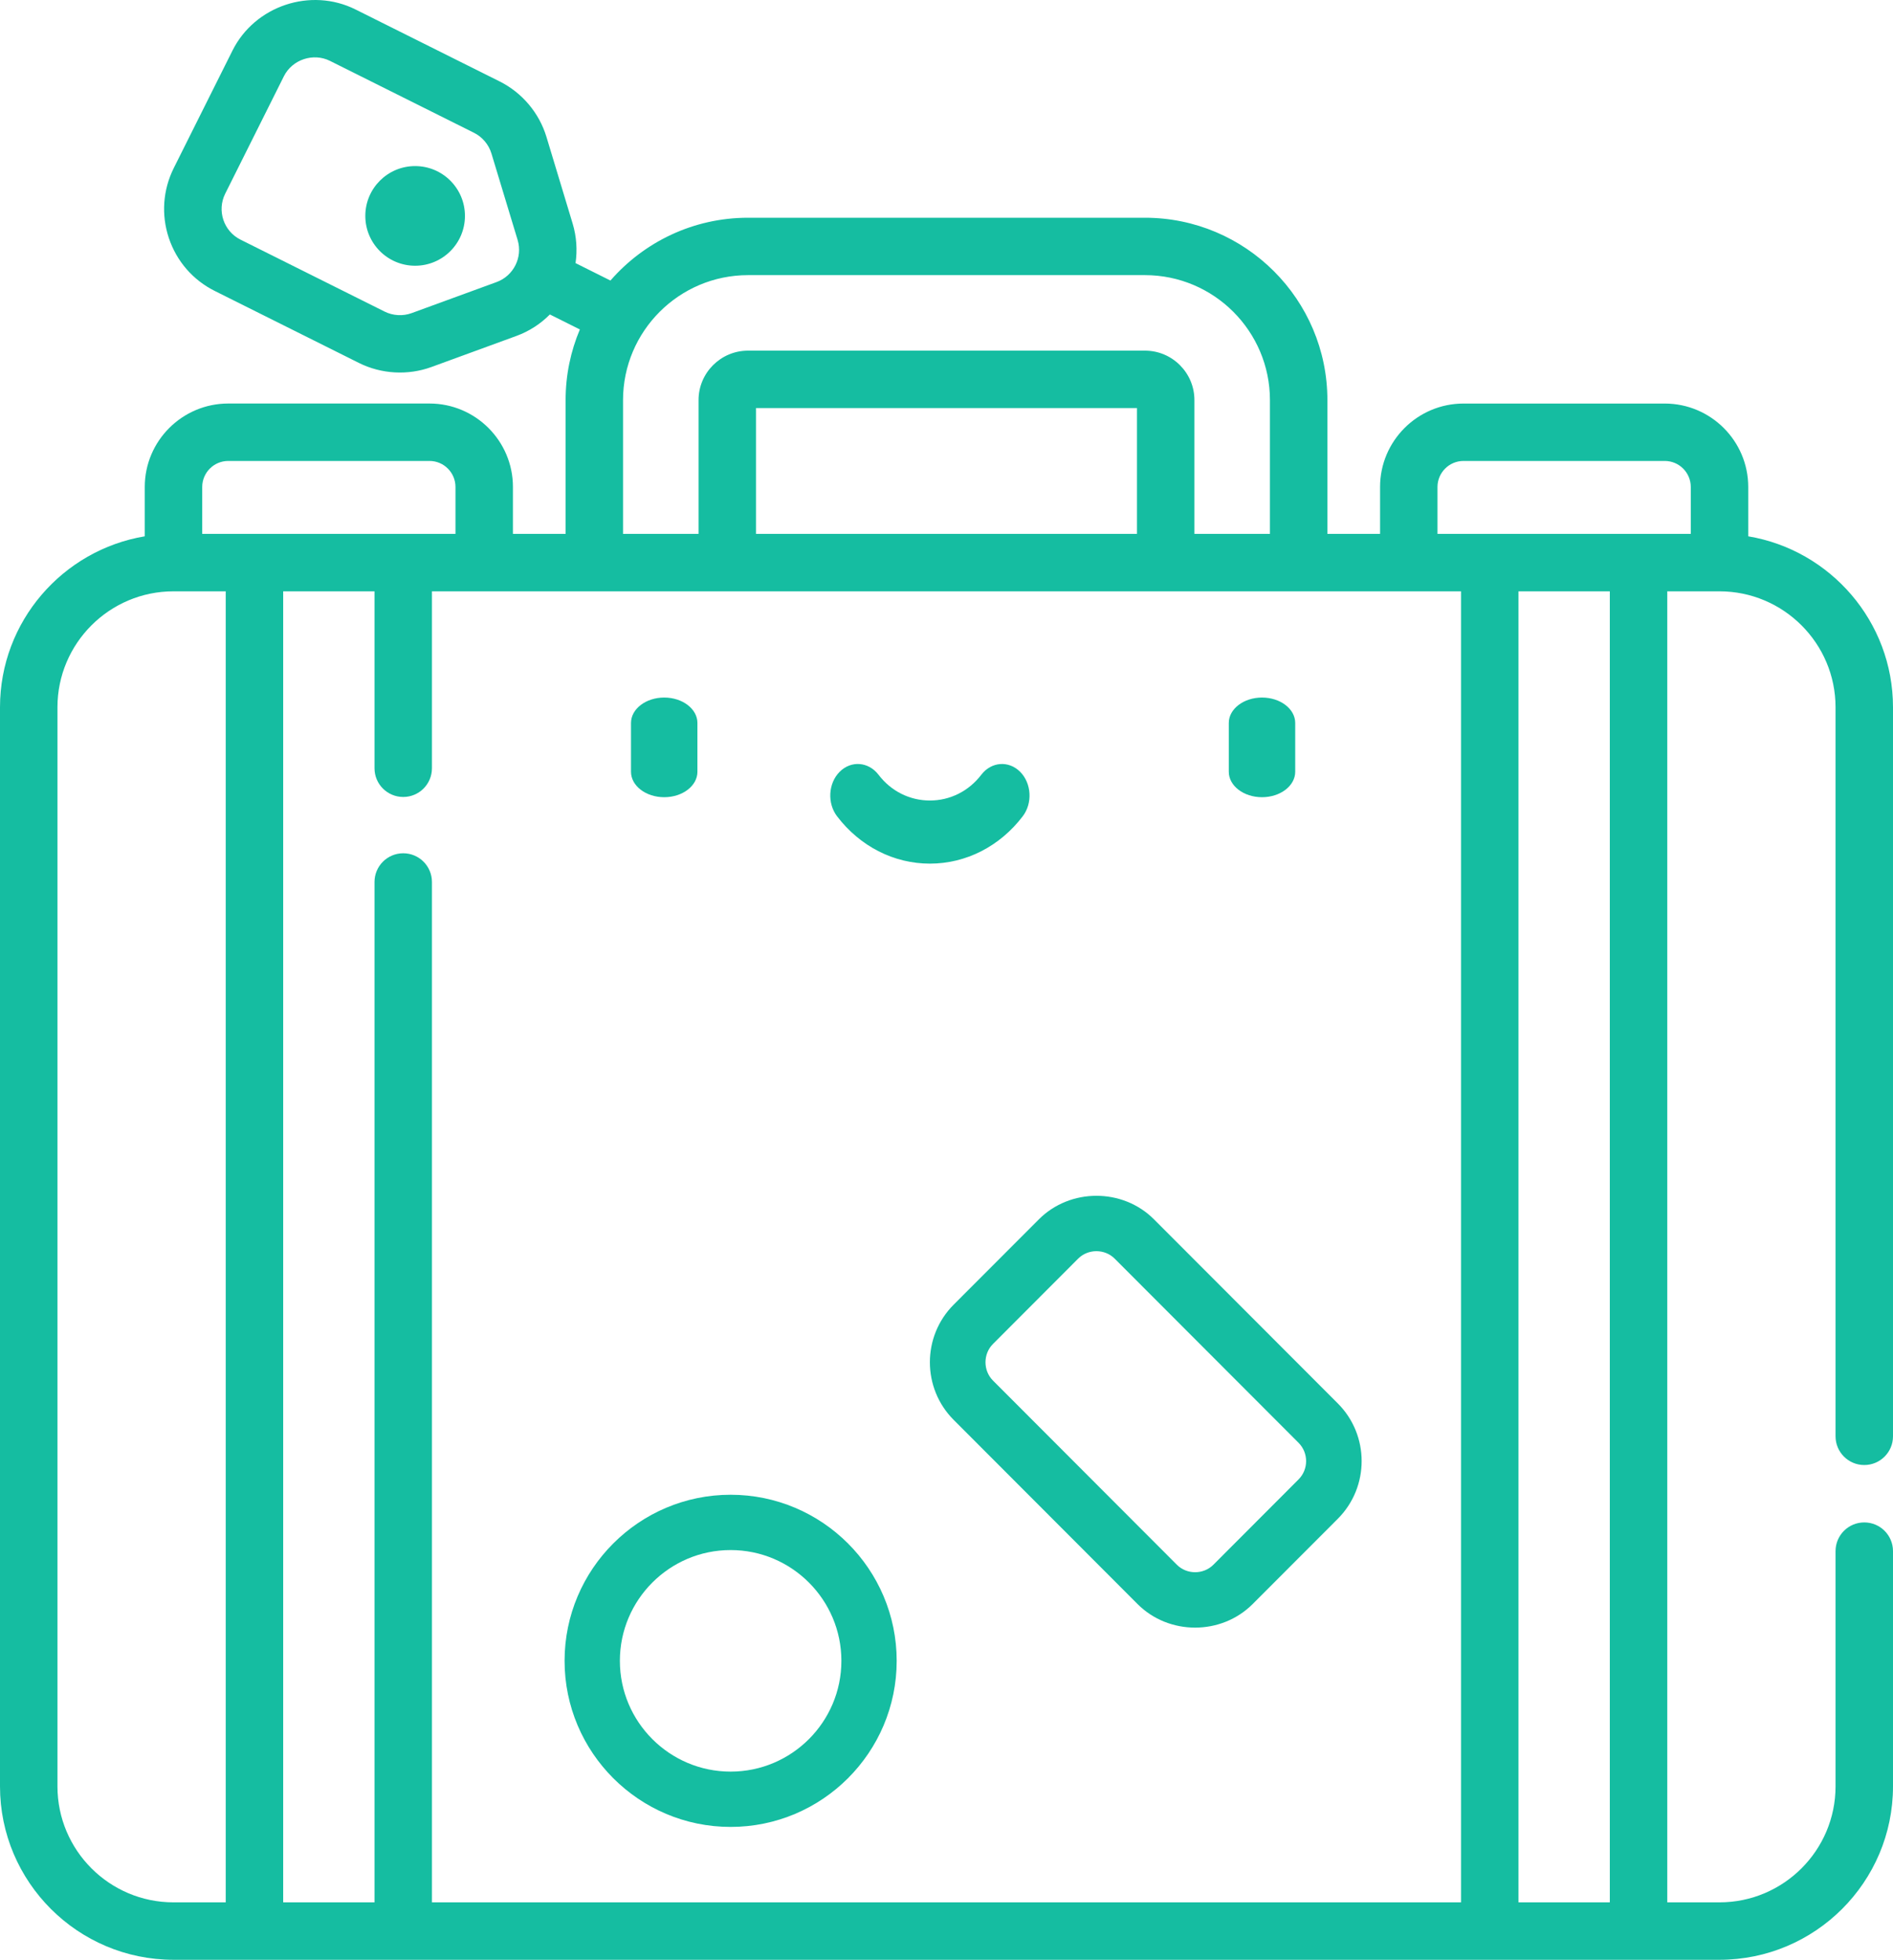 <?xml version="1.0" encoding="UTF-8"?>
<svg width="57px" height="59px" viewBox="0 0 57 59" version="1.1" xmlns="http://www.w3.org/2000/svg" xmlns:xlink="http://www.w3.org/1999/xlink">
    <!-- Generator: Sketch 50.2 (55047) - http://www.bohemiancoding.com/sketch -->
    
    
    <defs></defs>
    <g id="Team" stroke="none" stroke-width="1" fill="none" fill-rule="evenodd">
        <g id="Desktop-HD-Copy-2" transform="translate(-692, -746)" fill="#15BDA1" fill-rule="nonzero">
            <g id="luggage" transform="translate(692, 746)">
                <path d="M20,21 C19.448,21 19,21.343 19,21.765 L19,23.235 C19,23.657 19.448,24 20,24 C20.552,24 21,23.657 21,23.235 L21,21.765 C21,21.343 20.552,21 20,21 Z" id="Shape"></path>
                <path d="M38,21 C37.448,21 37,21.343 37,21.765 L37,23.235 C37,23.657 37.448,24 38,24 C38.552,24 39,23.657 39,23.235 L39,21.765 C39,21.343 38.552,21 38,21 Z" id="Shape"></path>
                <path d="M30.717,23.235 C30.372,22.89 29.848,22.93 29.547,23.325 C29.17,23.818 28.607,24.1 28,24.1 C27.393,24.1 26.829,23.818 26.454,23.325 C26.152,22.93 25.628,22.889 25.283,23.235 C24.939,23.58 24.904,24.18 25.205,24.575 C25.896,25.481 26.915,26 28,26 C29.085,26 30.104,25.481 30.795,24.575 C31.097,24.18 31.061,23.58 30.717,23.235 Z" id="Shape"></path>
                <path d="M56.135,44.105 C56.613,44.105 57,43.718 57,43.24 L57,21.293 C57,18.71 55.111,16.559 52.641,16.146 L52.641,14.661 C52.641,13.276 51.513,12.149 50.127,12.149 L44.068,12.149 C42.682,12.149 41.555,13.276 41.555,14.661 L41.555,16.073 L39.969,16.073 L39.969,12.045 C39.969,9.018 37.505,6.555 34.475,6.555 L22.525,6.555 C20.872,6.555 19.389,7.288 18.381,8.446 L17.33,7.921 C17.387,7.532 17.362,7.124 17.241,6.724 L16.454,4.121 C16.235,3.398 15.721,2.789 15.044,2.451 L10.707,0.286 C9.356,-0.389 7.675,0.174 7.001,1.521 L5.233,5.058 C4.904,5.718 4.851,6.466 5.084,7.166 C5.318,7.865 5.81,8.432 6.47,8.761 C6.47,8.761 10.807,10.926 10.807,10.926 C11.482,11.263 12.282,11.308 12.991,11.049 L15.546,10.115 C15.939,9.972 16.28,9.747 16.557,9.467 L17.46,9.918 C17.184,10.573 17.031,11.291 17.031,12.045 L17.031,16.073 L15.445,16.073 L15.445,14.66 C15.445,13.275 14.318,12.148 12.932,12.148 L6.873,12.148 C5.487,12.148 4.359,13.275 4.359,14.66 L4.359,16.146 C1.889,16.559 0,18.71 0,21.293 L0,53.779 C0,56.658 2.344,59 5.224,59 L51.776,59 C54.656,59 57,56.658 57,53.779 L57,46.698 C57,46.22 56.613,45.833 56.135,45.833 C55.657,45.833 55.27,46.22 55.27,46.698 L55.27,53.779 C55.27,55.705 53.702,57.271 51.775,57.271 L50.203,57.271 L50.203,17.802 L51.775,17.802 C53.702,17.802 55.27,19.368 55.27,21.293 L55.27,43.24 C55.27,43.718 55.657,44.105 56.135,44.105 Z M14.952,8.492 C14.952,8.492 12.397,9.426 12.396,9.426 C12.131,9.523 11.833,9.506 11.58,9.38 L7.243,7.215 C6.734,6.961 6.527,6.34 6.781,5.831 C6.781,5.831 8.546,2.301 8.549,2.294 C8.8,1.793 9.433,1.582 9.934,1.832 L14.271,3.997 C14.524,4.123 14.716,4.351 14.798,4.622 L15.586,7.224 C15.744,7.747 15.465,8.304 14.952,8.492 Z M18.76,12.045 C18.761,9.971 20.449,8.283 22.525,8.283 L34.475,8.283 C36.551,8.283 38.239,9.971 38.239,12.045 L38.239,16.073 L35.965,16.073 L35.965,12.045 C35.965,11.224 35.297,10.556 34.475,10.556 L22.525,10.556 C21.703,10.556 21.034,11.224 21.034,12.045 L21.034,16.073 L18.76,16.073 L18.76,12.045 Z M34.235,12.285 L34.235,16.073 L22.764,16.073 L22.764,12.285 L34.235,12.285 Z M6.089,14.661 C6.089,14.229 6.44,13.877 6.873,13.877 L12.932,13.877 C13.364,13.877 13.715,14.228 13.715,14.661 L13.715,16.073 L6.089,16.073 L6.089,14.661 Z M6.797,57.271 L5.224,57.271 C3.297,57.271 1.73,55.705 1.73,53.779 L1.73,21.293 C1.73,19.368 3.297,17.802 5.224,17.802 L6.797,17.802 L6.797,57.271 L6.797,57.271 Z M43.993,57.271 L13.006,57.271 L13.006,26.552 C13.006,26.075 12.619,25.688 12.142,25.688 C11.664,25.688 11.277,26.075 11.277,26.552 L11.277,57.271 L8.527,57.271 L8.527,17.802 L11.277,17.802 L11.277,23.129 C11.277,23.606 11.664,23.993 12.142,23.993 C12.619,23.993 13.006,23.606 13.006,23.129 L13.006,17.802 L43.993,17.802 L43.993,57.271 Z M48.473,57.271 L45.723,57.271 L45.723,17.802 L48.473,17.802 L48.473,57.271 Z M50.911,16.073 L43.284,16.073 L43.284,14.661 L43.284,14.661 C43.284,14.229 43.636,13.877 44.068,13.877 L50.127,13.877 C50.559,13.877 50.911,14.228 50.911,14.661 L50.911,16.073 Z" id="Shape"></path>
                <circle id="Oval" cx="12.5" cy="6.5" r="1.5"></circle>
                <path d="M22,45 C19.243,45 17,47.243 17,50 C17,52.757 19.243,55 22,55 C24.757,55 27,52.757 27,50 C27,47.243 24.757,45 22,45 Z M22,53.335 C20.161,53.335 18.665,51.839 18.665,50 C18.665,48.161 20.161,46.665 22,46.665 C23.839,46.665 25.335,48.161 25.335,50 C25.335,51.839 23.839,53.335 22,53.335 Z" id="Shape"></path>
                <path d="M40.284,42.252 C40.284,42.252 34.751,36.712 34.747,36.708 C33.804,35.763 32.224,35.765 31.282,36.708 L28.716,39.277 C27.761,40.233 27.761,41.79 28.716,42.746 C28.716,42.746 34.25,48.288 34.253,48.291 C35.198,49.237 36.774,49.236 37.718,48.291 L40.284,45.722 C41.239,44.765 41.239,43.208 40.284,42.252 Z M39.101,44.538 C39.101,44.538 36.538,47.104 36.536,47.107 C36.235,47.408 35.736,47.407 35.436,47.107 C35.436,47.107 29.908,41.572 29.899,41.562 C29.599,41.262 29.599,40.761 29.899,40.461 C29.899,40.461 32.46,37.897 32.464,37.892 C32.614,37.742 32.814,37.667 33.014,37.667 C33.214,37.667 33.414,37.742 33.564,37.892 L39.101,43.436 C39.404,43.74 39.404,44.234 39.101,44.538 Z" id="Shape"></path>
            </g>
        </g>
    </g>
</svg>